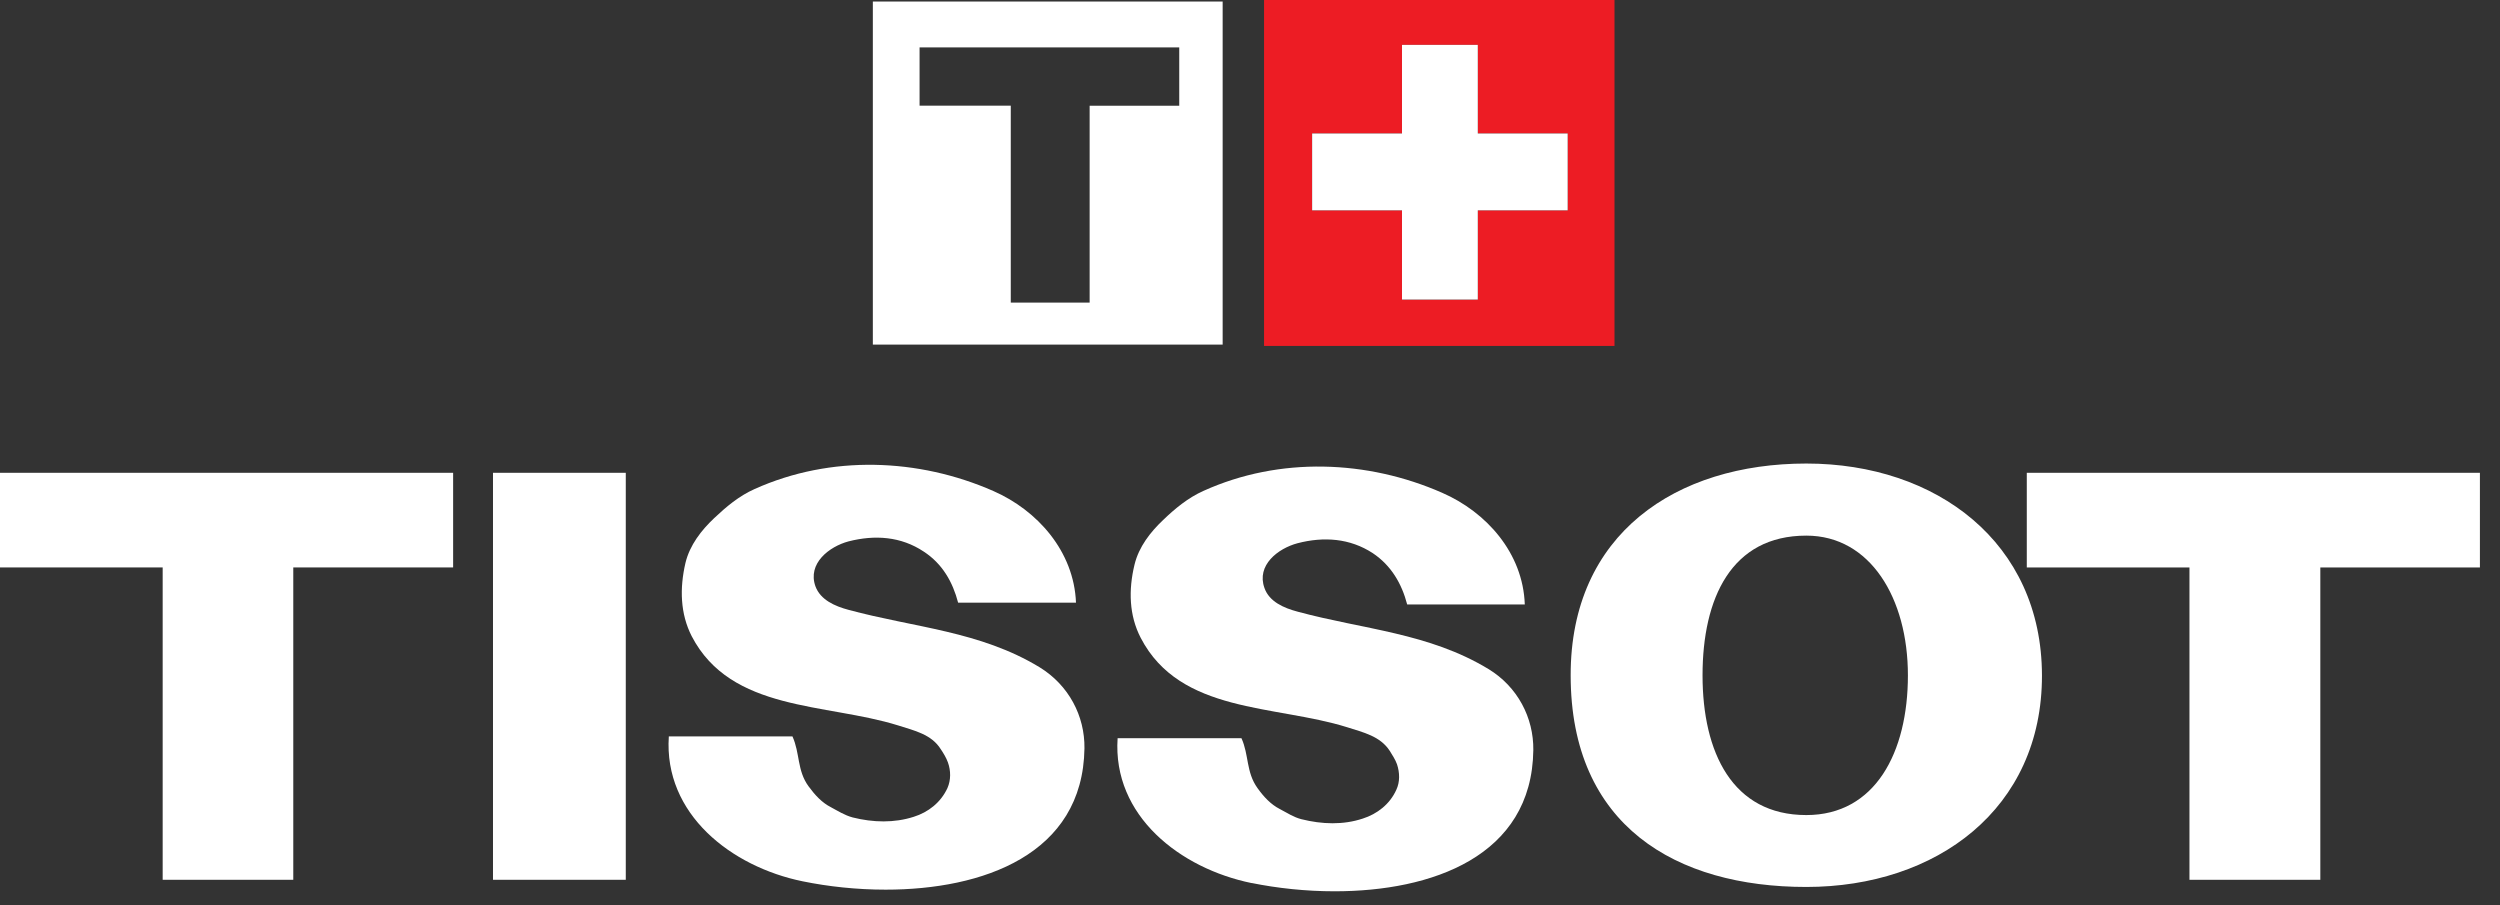 <svg width="116" height="42" viewBox="0 0 116 42" fill="none" xmlns="http://www.w3.org/2000/svg">
<rect x="0" y="0" width="116" height="42" fill="#333333" stroke="none"/>
<g clip-path="url(#clip0_1698_5569)">
<path d="M7.548 40.822V26.329H0V21.938H21.025V26.329H13.608V40.822H7.548Z" fill="white"/>
<path d="M22.875 21.938H29.036V40.822H22.875V21.938Z" fill="white"/>
<path d="M101.591 40.822V26.329H94.043V21.938H115.068V26.329H107.663V40.822H101.594H101.591Z" fill="white"/>
<path d="M72.879 31.336C72.87 24.764 77.774 21.508 83.813 21.508C89.852 21.508 94.738 25.175 94.747 31.336C94.759 37.535 89.852 41.155 83.813 41.155C77.774 41.155 72.879 38.322 72.879 31.336ZM78.998 31.336C78.998 34.914 80.385 37.819 83.813 37.819C87.01 37.819 88.527 34.914 88.527 31.336C88.527 27.757 86.779 24.853 83.813 24.853C80.335 24.853 78.998 27.757 78.998 31.336Z" fill="white"/>
<path d="M58.077 40.975C54.77 40.3 51.614 37.861 51.857 34.252H57.603C57.955 35.027 57.813 35.82 58.346 36.565C58.639 36.976 58.97 37.328 59.381 37.538C59.712 37.71 60.023 37.92 60.386 38.011C61.342 38.251 62.327 38.283 63.232 37.982C63.894 37.772 64.489 37.319 64.79 36.645C64.962 36.281 64.95 35.849 64.82 35.459C64.74 35.237 64.598 35.027 64.489 34.847C64.045 34.155 63.252 33.983 62.498 33.741C59.162 32.697 54.761 33.117 52.931 29.6C52.389 28.556 52.357 27.379 52.641 26.202C52.842 25.368 53.383 24.684 53.966 24.131C54.51 23.608 55.122 23.096 55.847 22.774C59.384 21.177 63.453 21.345 66.911 22.863C68.972 23.759 70.67 25.666 70.75 28.047H65.293C65.042 27.083 64.551 26.237 63.696 25.666C62.631 24.971 61.416 24.892 60.209 25.205C59.295 25.448 58.29 26.228 58.671 27.284C58.893 27.917 59.564 28.21 60.209 28.381C63.252 29.207 66.299 29.366 69.064 31.043C70.422 31.869 71.164 33.306 71.146 34.802C71.084 39.753 66.408 41.356 61.925 41.356C60.582 41.356 59.26 41.211 58.08 40.972" fill="white"/>
<path d="M37.244 40.893C33.937 40.218 30.79 37.779 31.033 34.17H36.77C37.122 34.945 36.98 35.747 37.513 36.48C37.814 36.891 38.137 37.243 38.557 37.456C38.879 37.628 39.19 37.829 39.562 37.929C40.518 38.169 41.494 38.19 42.396 37.9C43.07 37.69 43.653 37.237 43.963 36.563C44.123 36.199 44.123 35.767 43.984 35.377C43.904 35.155 43.774 34.945 43.653 34.765C43.221 34.07 42.425 33.901 41.671 33.659C38.326 32.615 33.922 33.035 32.094 29.518C31.562 28.474 31.532 27.297 31.805 26.12C32.006 25.286 32.547 24.602 33.13 24.049C33.683 23.526 34.286 23.014 35.011 22.692C38.56 21.095 42.629 21.263 46.087 22.781C48.136 23.677 49.834 25.584 49.926 27.965H44.457C44.206 27.001 43.724 26.155 42.86 25.593C41.804 24.889 40.589 24.809 39.373 25.12C38.468 25.363 37.462 26.146 37.835 27.202C38.066 27.835 38.74 28.128 39.373 28.297C42.419 29.122 45.472 29.281 48.237 30.961C49.594 31.795 50.337 33.221 50.319 34.72C50.248 39.668 45.578 41.28 41.094 41.28C39.749 41.28 38.424 41.135 37.244 40.893Z" fill="white"/>
<path d="M40.5 0.07V15.988H56.731V0.07H40.5ZM54.72 4.906H50.559V14.042H46.9V4.903H42.668V2.2H54.717V4.903L54.72 4.906Z" fill="white"/>
<path d="M58.652 0H74.913V16.051H58.652V0ZM60.882 9.76H65.052V13.901H68.569V9.76H72.739V6.193H68.569V2.082H65.052V6.193H60.882V9.76Z" fill="#ED1C24"/>
<path d="M65.053 13.9V9.76H60.883V6.193H65.053V2.082H68.57V6.193H72.74V9.76H68.57V13.9H65.053Z" fill="white"/>
</g>
<defs>
<clipPath id="clip0_1698_5569">
<rect width="115.07" height="41.359" fill="white"/>
</clipPath>
</defs>
</svg>
